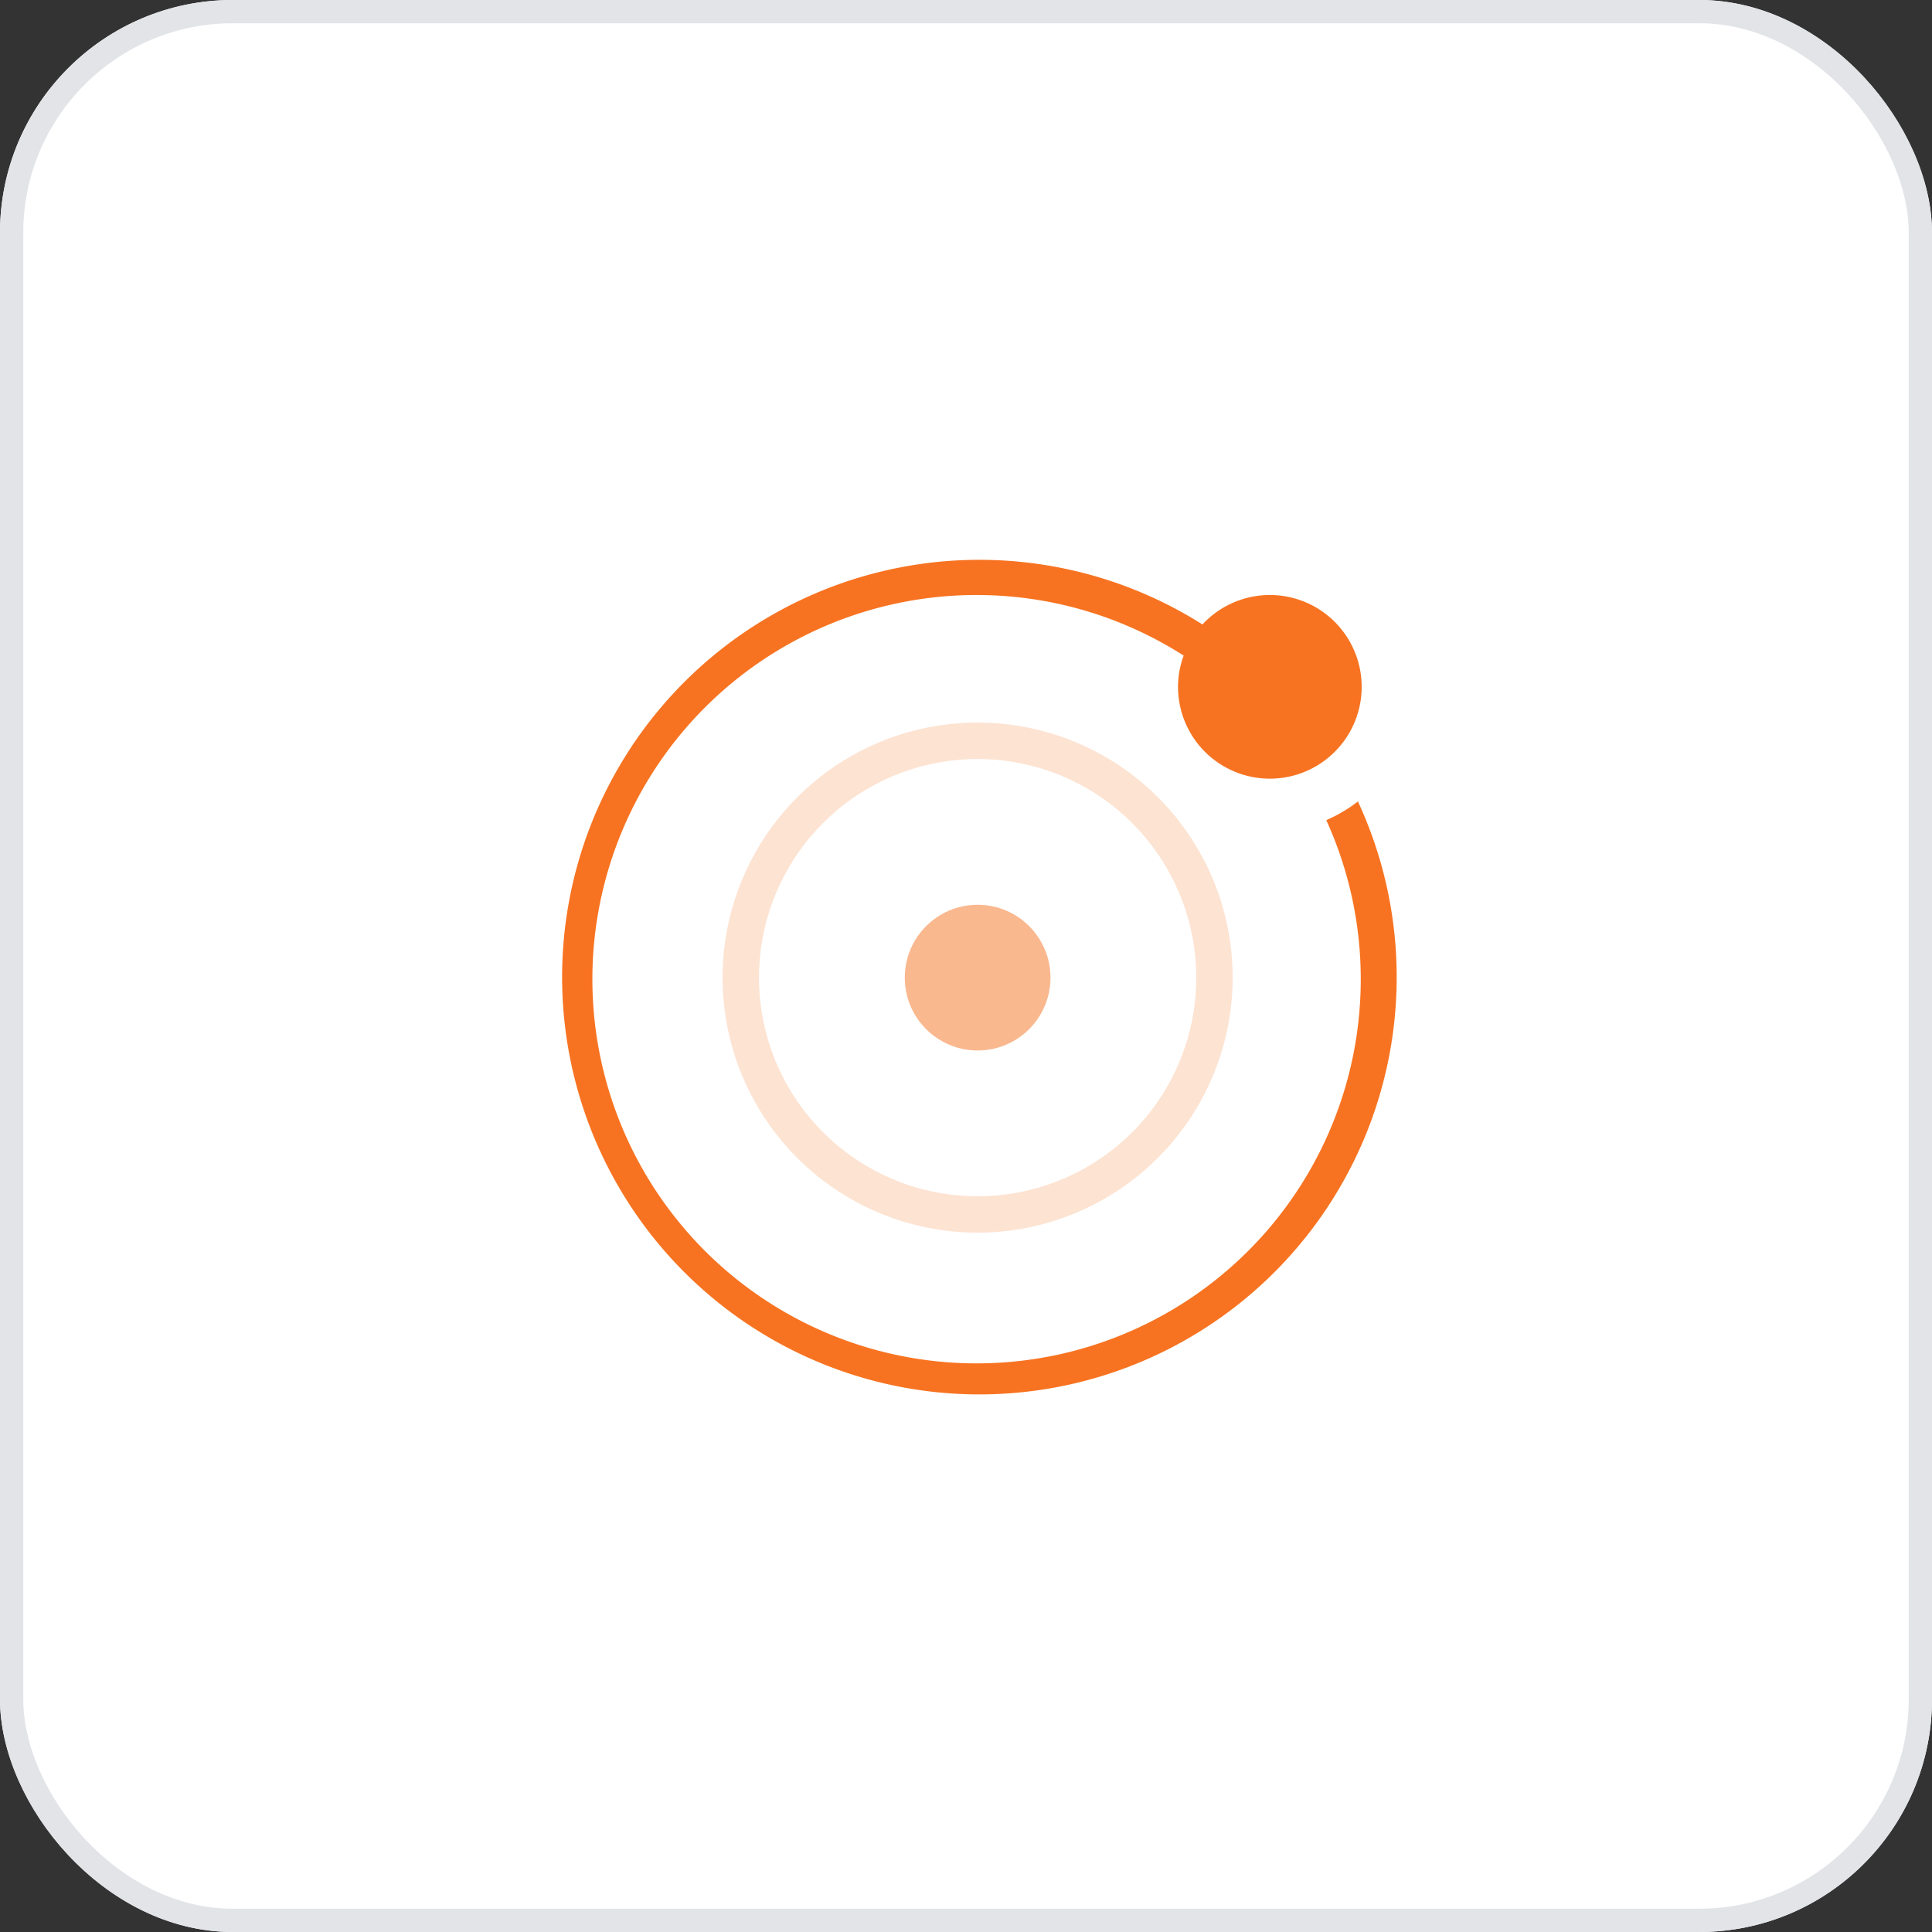 <svg id="Group_2" data-name="Group 2" xmlns="http://www.w3.org/2000/svg" width="83" height="83" viewBox="0 0 83 83">
  <rect x="0" y="0" width="83" height="83" fill="#333333" stroke="none"/>
  <g id="Rectangle" fill="#fff" stroke="#e2e4e8" stroke-miterlimit="10" stroke-width="1">
    <rect width="83" height="83" rx="10" stroke="none"/>
    <rect x="0.5" y="0.5" width="82" height="82" rx="9.5" fill="none"/>
  </g>
  <g id="explore" transform="translate(24 24)">
    <path id="Shape" d="M10.957,21.913A10.957,10.957,0,1,1,21.913,10.957,10.969,10.969,0,0,1,10.957,21.913Zm0-20.348a9.392,9.392,0,1,0,9.392,9.391A9.4,9.4,0,0,0,10.957,1.565Z" transform="translate(7.043 7.043)" fill="#f77321" opacity="0.2"/>
    <circle id="Oval" cx="3.13" cy="3.13" r="3.13" transform="translate(14.87 14.87)" fill="#f77321" opacity="0.5"/>
    <path id="Path" d="M34.335,10.433a6.27,6.27,0,0,1-1.357.8,16.505,16.505,0,1,1-6.127-7.068,3.875,3.875,0,0,0-.242,1.31,3.945,3.945,0,1,0,1.05-2.648,17.927,17.927,0,1,0,6.676,7.6Z" fill="#f77321"/>
  </g>
</svg>
